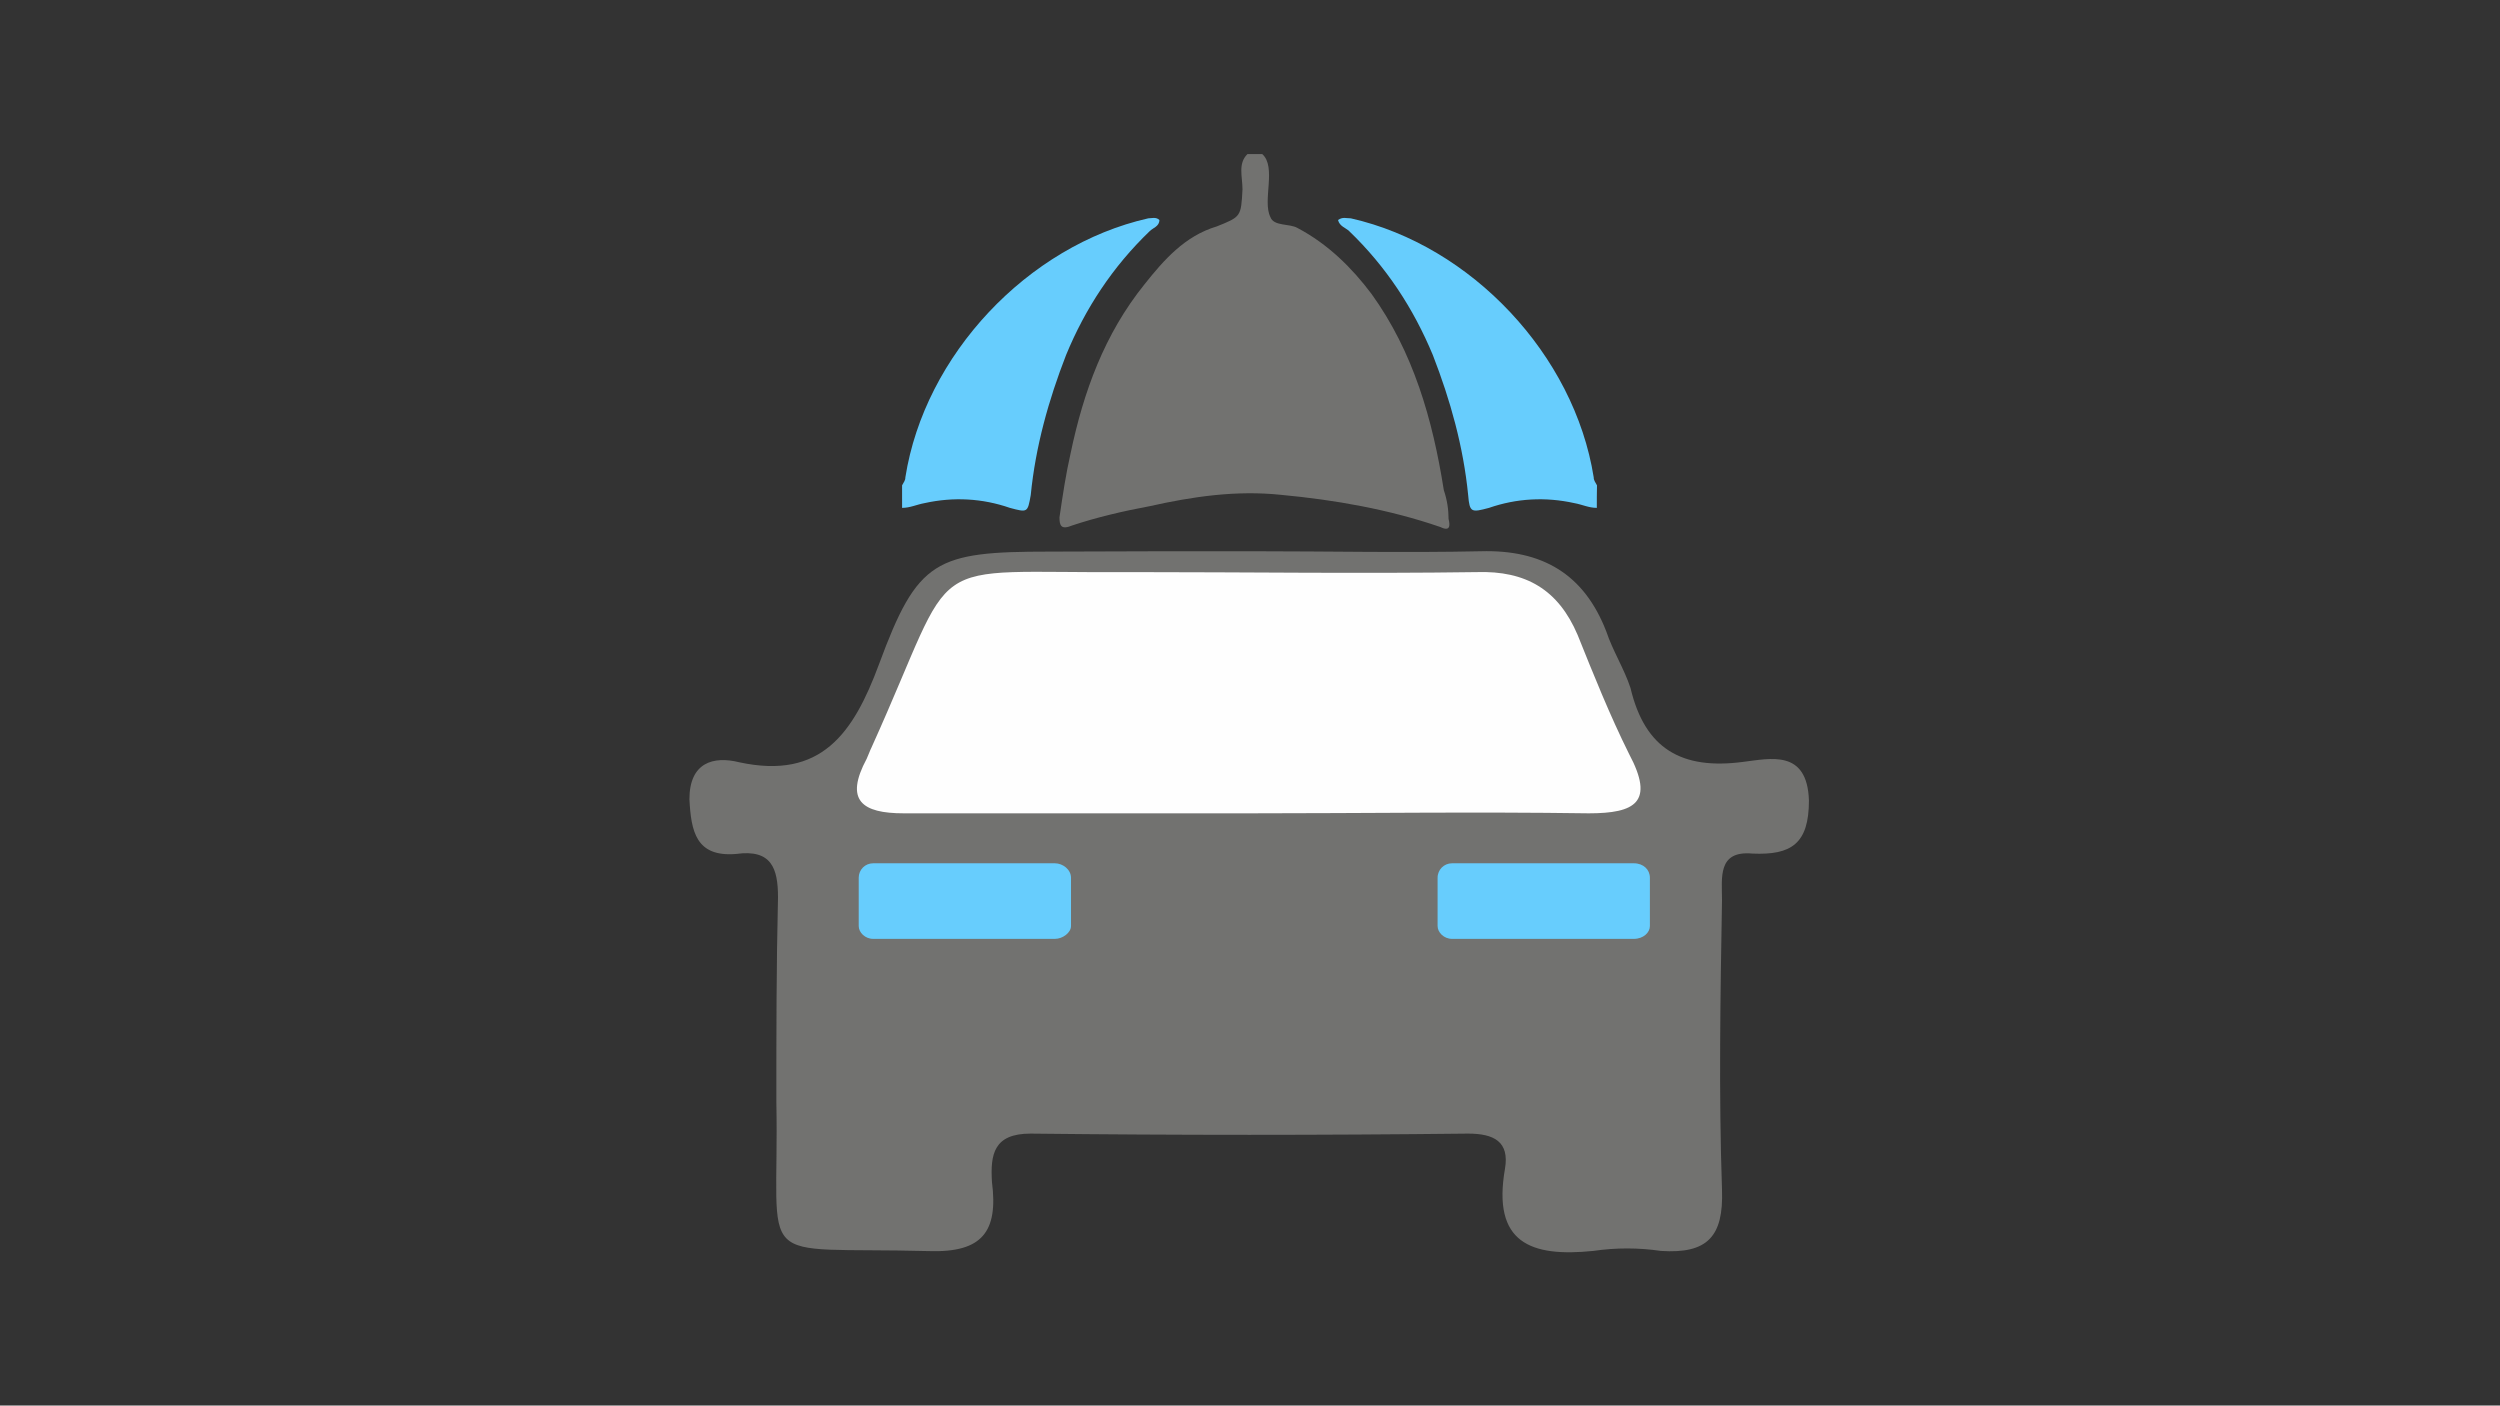 <?xml version="1.0" encoding="utf-8"?>
<!-- Generator: Adobe Illustrator 21.1.0, SVG Export Plug-In . SVG Version: 6.00 Build 0)  -->
<svg version="1.1" id="Calque_1" xmlns="http://www.w3.org/2000/svg" xmlns:xlink="http://www.w3.org/1999/xlink" x="0px" y="0px"
	 viewBox="0 0 1366 768" style="enable-background:new 0 0 1366 768;" xml:space="preserve">
<rect x="0" y="0" width="1366" height="768" fill="#333333" stroke="none"/>
<style type="text/css">
	.st0{fill-rule:evenodd;clip-rule:evenodd;fill:#727270;}
	.st1{fill-rule:evenodd;clip-rule:evenodd;fill:#67CDFD;}
	.st2{fill-rule:evenodd;clip-rule:evenodd;fill:#FEFEFE;}
</style>
<path class="st0" d="M689.7,84.2L689.7,84.2c7.9,7,0,25.5,4.4,34.3c1.8,5.3,10.5,3.5,14.9,6.1c16.7,8.8,29.9,22,40.4,36
	c22.8,31.6,33.4,68.5,39.5,107.2c1.8,5.3,2.6,10.6,2.6,15.8c0.9,3.5,0.9,7-4.4,4.4c-28.1-9.7-58-14.9-87-17.6
	c-24.6-2.6-48.3,0.9-72,6.2c-14.1,2.6-29,6.1-42.2,10.5c-6.2,2.6-7,0-7-4.4c1.8-12.3,3.5-23.7,6.1-35.1c7-33.4,18.4-65,40.4-92.3
	c10.5-13.2,22-26.4,39.5-31.6c13.2-5.3,13.2-5.3,14-20.2c0-7-2.6-14.1,2.7-19.3C684.5,84.2,687.1,84.2,689.7,84.2L689.7,84.2z"/>
<path class="st1" d="M872.5,277.5L872.5,277.5c-4.4,0-7.9-1.8-12.3-2.6c-15.8-3.5-31.6-2.6-46.6,2.6c-9.7,2.6-10.6,2.6-11.4-7
	c-2.6-26.4-9.7-51.8-19.3-76.5c-10.6-25.5-25.5-48.3-45.7-67.7c-1.8-1.8-5.3-2.6-6.1-6.1c2.6-1.8,4.4-0.9,7-0.9
	C804,134.2,860.2,194,870.8,260.8c0,1.8,0.9,2.6,1.8,4.4C872.5,269.6,872.5,273.1,872.5,277.5L872.5,277.5z"/>
<path class="st0" d="M684.5,301.2L684.5,301.2c41.3,0,83.5,0.9,124.7,0c33.4-0.9,56.3,12.3,68.5,43.9c3.5,10.5,9.7,20.2,13.2,30.8
	c7.9,33.4,28.1,44.8,61.5,40.4c14.9-1.8,35.1-7,36,21.1c0,23.7-9.7,29.9-30.8,29c-19.3-1.8-16.7,13.2-16.7,25.5
	c-0.9,52.7-1.8,105.5,0,158.2c0.9,25.5-7.9,35.1-33.4,33.4c-12.3-1.8-24.6-1.8-36.9,0c-34.3,3.5-55.3-4.4-48.3-44.8
	c2.6-15-6.1-19.3-20.2-19.3c-79.9,0.9-159,0.9-239,0c-20.2,0-22,11.4-21.1,26.4c3.5,27.2-5.3,38.7-34.3,37.8
	c-98.4-2.6-81.7,11.4-83.5-81.7c0-36.9,0-73.8,0.9-111.6c0-15.8-3.5-26.4-22.9-23.7c-21.9,1.8-24.6-12.3-25.5-29.9
	c0-20.2,13.2-23.7,27.2-20.2c44.8,9.7,62.4-15.8,76.4-53.6c21.1-57.1,30.7-61.5,93.1-61.5C610.7,301.2,647.6,301.2,684.5,301.2
	L684.5,301.2z"/>
<path class="st1" d="M492.9,277.5c4.4,0,7.9-1.8,12.3-2.6c15.8-3.5,31.6-2.6,46.6,2.6c9.7,2.6,9.7,2.6,11.4-7
	c2.6-26.4,9.7-51.8,19.3-76.5c10.5-25.5,25.5-48.3,45.7-67.7c1.8-1.8,5.3-2.6,5.3-6.1c-1.8-1.8-4.4-0.9-6.1-0.9
	c-65.9,14.9-122.2,74.7-132.7,141.5c0,1.8-0.9,2.6-1.8,4.4C492.9,269.6,492.9,273.1,492.9,277.5L492.9,277.5z"/>
<path class="st2" d="M682.7,444.4L682.7,444.4c61.5,0,123-0.9,185.4,0c25.5,0,36.1-6.1,22-32.5c-10.5-21.1-19.3-43.1-28.1-65
	c-10.5-24.6-28.1-35.2-55.3-34.3c-62.4,0.9-125.7,0-188.1,0c-118.6,0.9-93.1-13.2-142.4,95.8c-0.9,1.8-1.8,4.4-2.6,6.1
	c-12.3,22.9-2.6,29.9,20.2,29.9C557.1,444.4,619.5,444.4,682.7,444.4L682.7,444.4z"/>
<path class="st1" d="M477.1,471.7L477.1,471.7h99.3c4.4,0,8.8,3.5,8.8,7.9v26.4c0,3.5-4.4,7-8.8,7h-99.3c-4.4,0-7.9-3.5-7.9-7v-26.4
	C469.2,475.2,472.7,471.7,477.1,471.7L477.1,471.7z"/>
<path class="st1" d="M793.4,471.7L793.4,471.7h99.3c5.3,0,8.8,3.5,8.8,7.9v26.4c0,3.5-3.5,7-8.8,7h-99.3c-4.4,0-7.9-3.5-7.9-7v-26.4
	C785.5,475.2,789,471.7,793.4,471.7L793.4,471.7z"/>
</svg>
